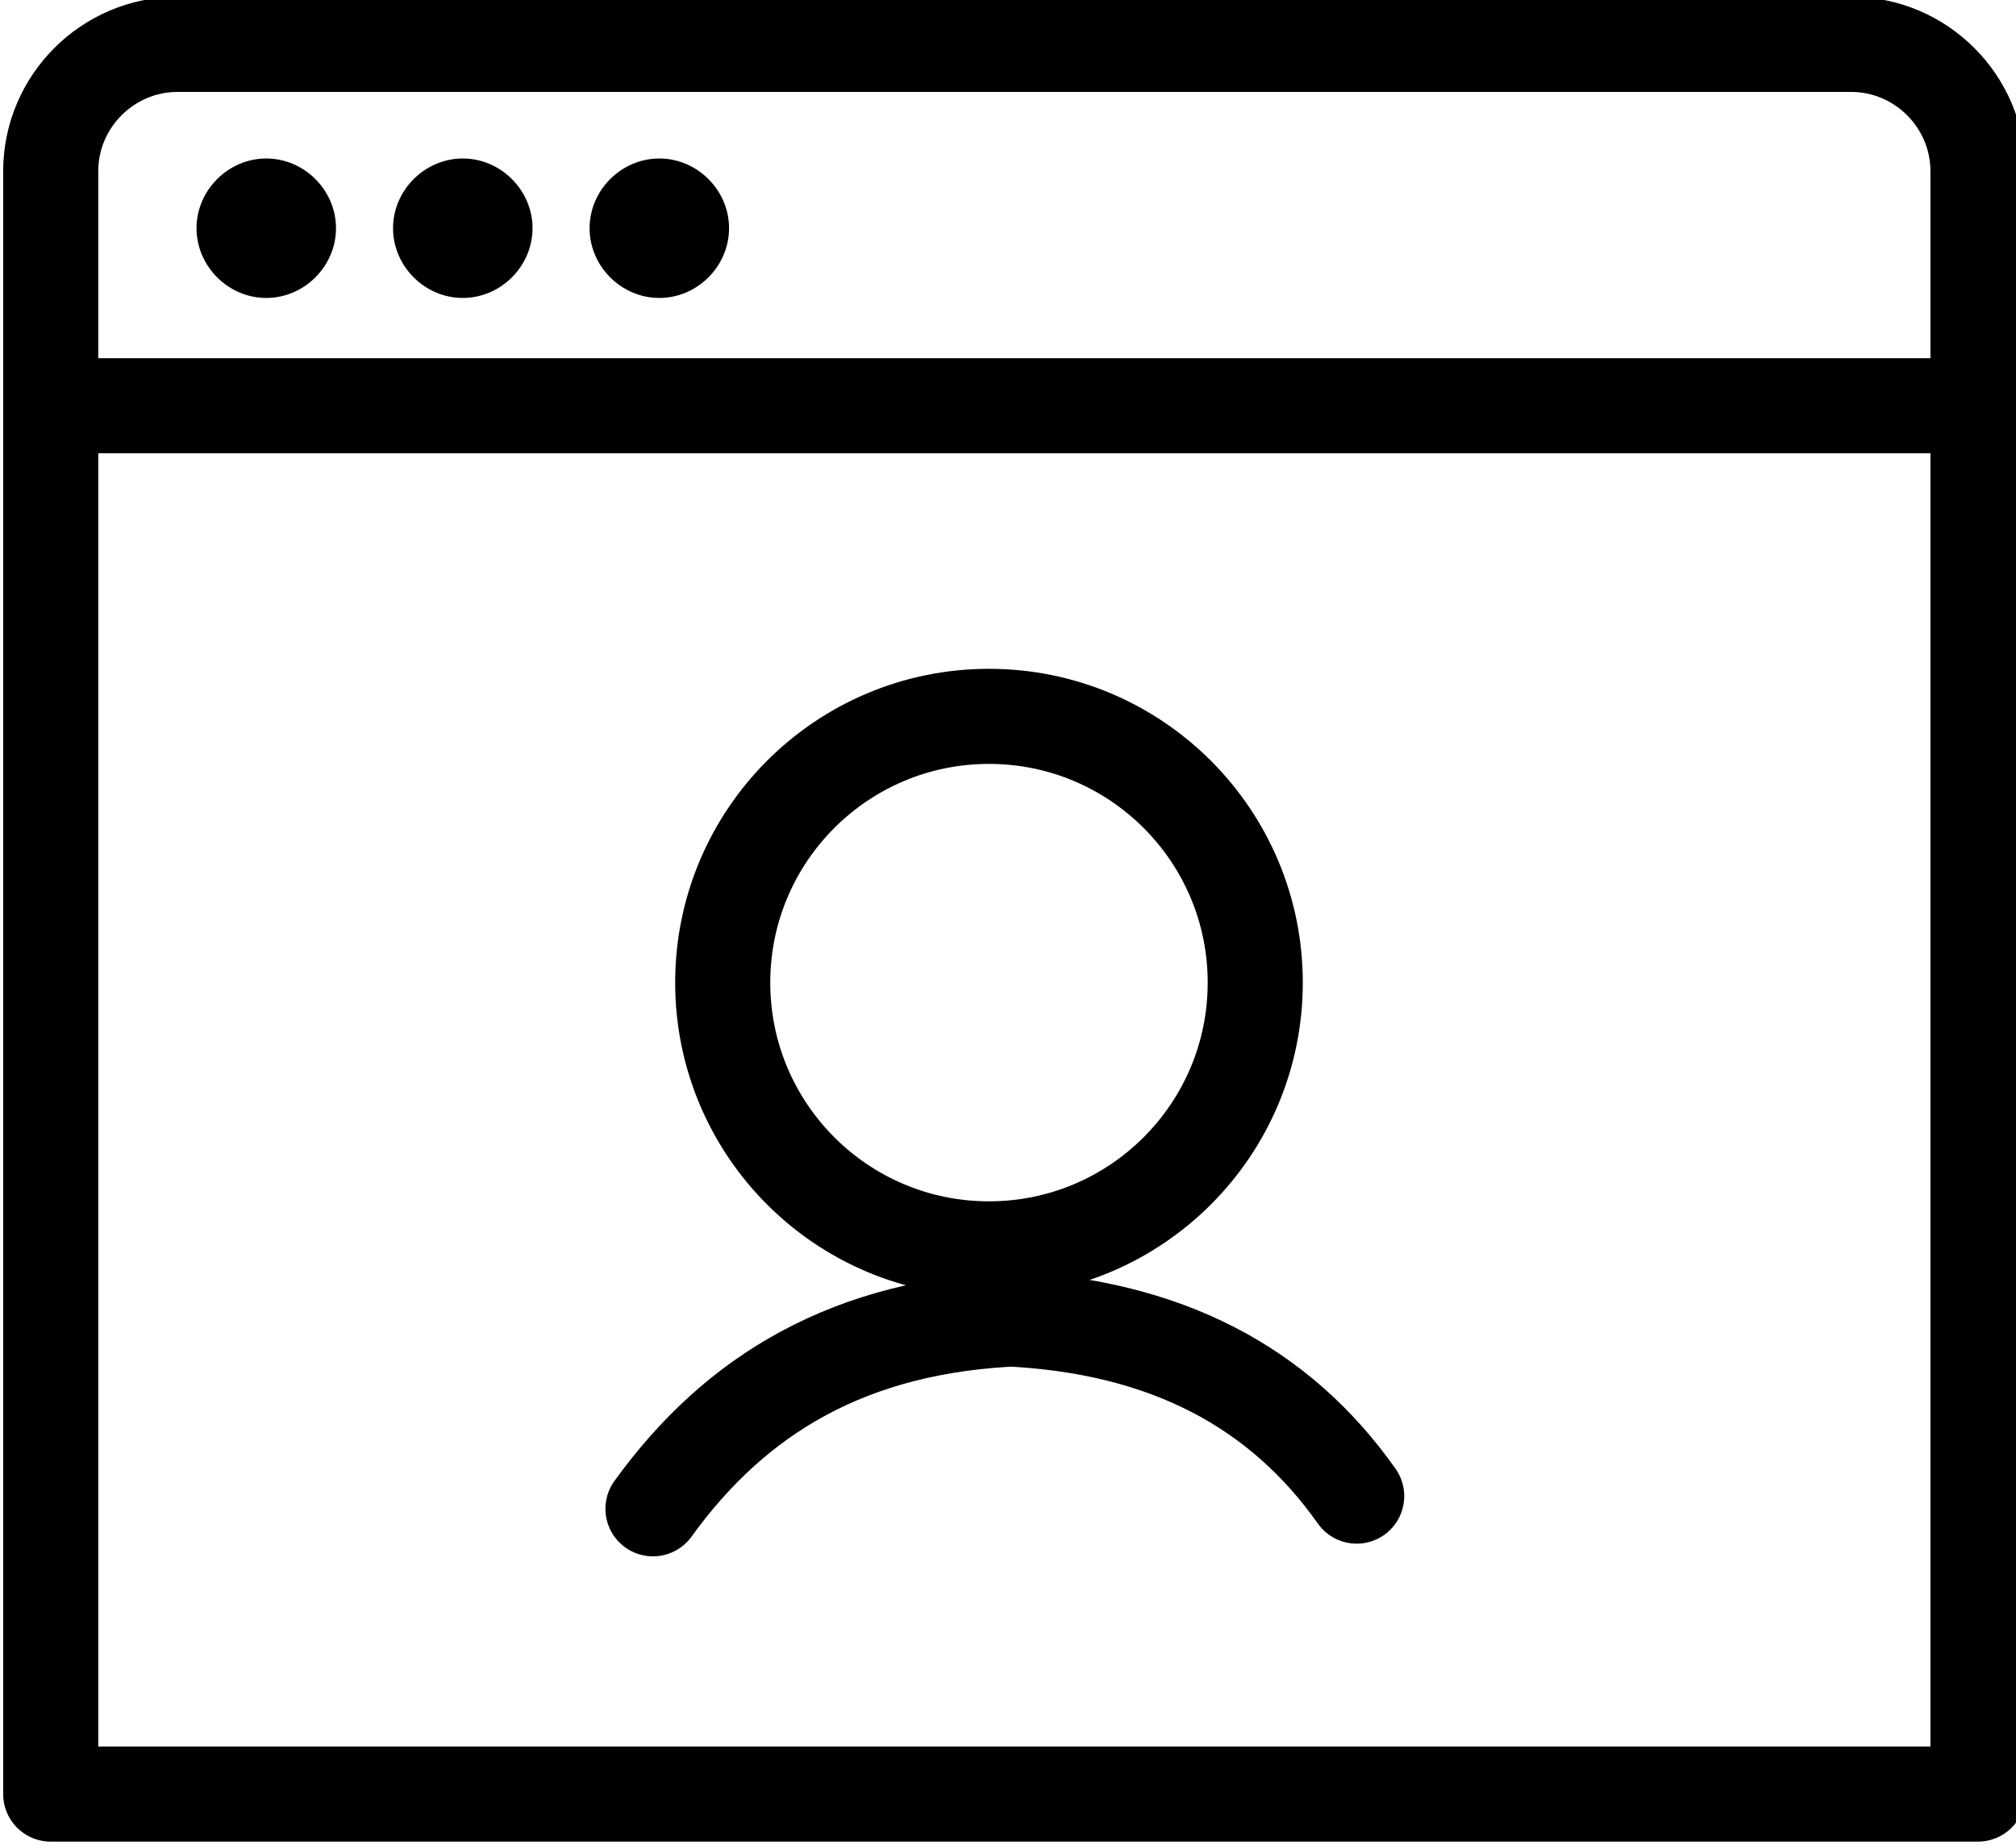 <?xml version="1.0" encoding="utf-8"?>
<!-- Generator: Adobe Illustrator 16.0.4, SVG Export Plug-In . SVG Version: 6.00 Build 0)  -->
<!DOCTYPE svg PUBLIC "-//W3C//DTD SVG 1.1//EN" "http://www.w3.org/Graphics/SVG/1.1/DTD/svg11.dtd">
<svg version="1.1" id="Layer_1" xmlns="http://www.w3.org/2000/svg" xmlns:xlink="http://www.w3.org/1999/xlink" x="0px" y="0px"
	 width="31.8px" height="29.1px" viewBox="0 0 31.8 29.1" enable-background="new 0 0 31.8 29.1" xml:space="preserve">
<circle fill="none" stroke="#000000" stroke-width="1.5" stroke-linecap="round" stroke-linejoin="round" stroke-miterlimit="10" cx="15.6" cy="15.5" r="4.2"/>
<path fill="none" stroke="#000000" stroke-width="1.5" stroke-linecap="round" stroke-linejoin="round" stroke-miterlimit="10" d="
	M21.4,23.6c-1.2-1.7-3-2.7-5.6-2.8h0.3c-2.7,0.1-4.5,1.2-5.8,3"/>
<path fill="#000000" d="M3.1,3.6c0-0.6,0.5-1.1,1.1-1.1s1.1,0.5,1.1,1.1S4.8,4.7,4.2,4.7S3.1,4.2,3.1,3.6"/>
<path fill="#000000" d="M6.2,3.6c0-0.6,0.5-1.1,1.1-1.1s1.1,0.5,1.1,1.1S7.9,4.7,7.3,4.7S6.2,4.2,6.2,3.6"/>
<path fill="#000000" d="M9.3,3.6c0-0.6,0.5-1.1,1.1-1.1s1.1,0.5,1.1,1.1S11,4.7,10.4,4.7S9.3,4.2,9.3,3.6"/>
<path fill="none" stroke="#000000" stroke-width="1.5" stroke-linecap="round" stroke-linejoin="round" stroke-miterlimit="10" d="
	M0.8,28.3V2.7c0-1.1,0.9-2,2-2h26.4c1.1,0,2,0.9,2,2v25.6H0.8z"/>
<line fill="none" stroke="#000000" stroke-width="1.5" stroke-linecap="round" stroke-linejoin="round" stroke-miterlimit="10" x1="0.8" y1="6.4" x2="31.1" y2="6.4"/>
</svg>

